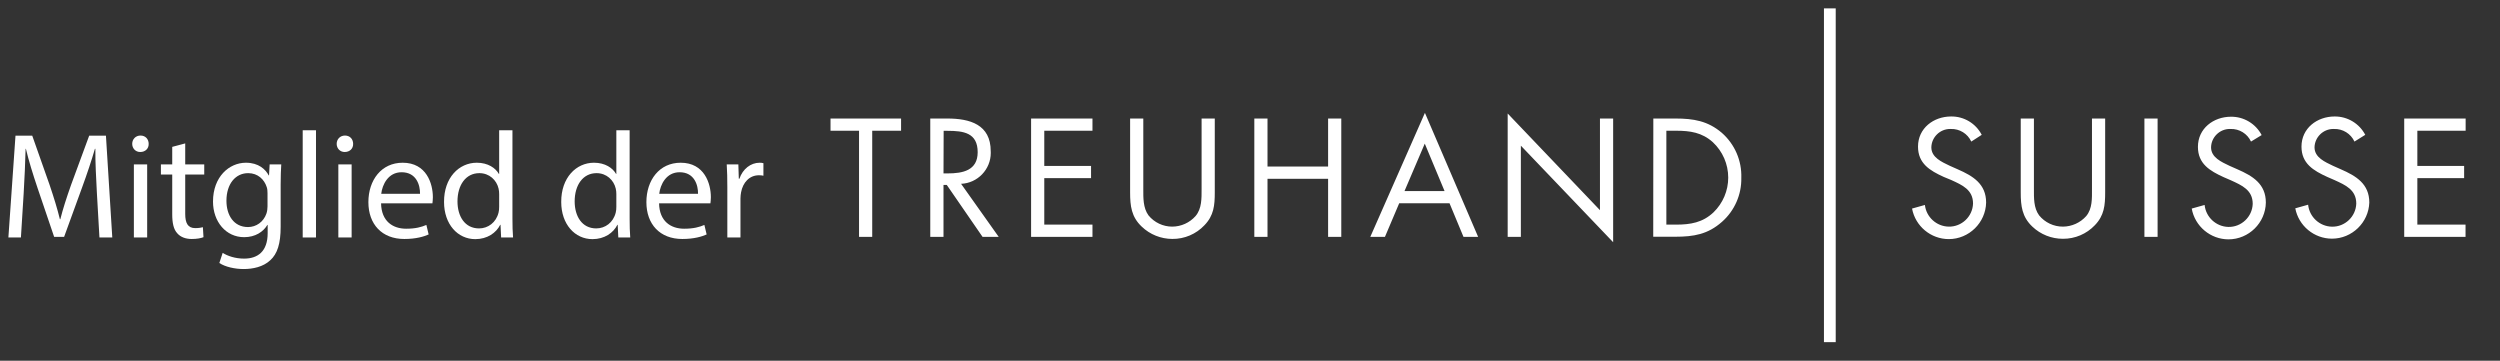 <?xml version="1.0" encoding="UTF-8" standalone="no"?>
<!DOCTYPE svg PUBLIC "-//W3C//DTD SVG 1.1//EN" "http://www.w3.org/Graphics/SVG/1.1/DTD/svg11.dtd">
<svg width="100%" height="100%" viewBox="0 0 298 43" version="1.1" xmlns="http://www.w3.org/2000/svg" xmlns:xlink="http://www.w3.org/1999/xlink" xml:space="preserve" xmlns:serif="http://www.serif.com/" style="fill-rule:evenodd;clip-rule:evenodd;">
    <rect x="0" y="0" width="298" height="43" fill="#333333" stroke="none"/>
    <g transform="matrix(0.582,0,0,0.582,94.924,-2.668)">
        <path d="M15.54,53.1L12.84,53.1L12.84,31.36L7,31.36L7,28.86L21.45,28.86L21.45,31.36L15.54,31.36L15.54,53.1ZM30.14,53.1L27.43,53.1L27.43,28.86L30.94,28.86C35.54,28.86 39.81,30.08 39.81,35.54C39.817,35.662 39.821,35.783 39.821,35.905C39.821,39.283 37.116,42.097 33.74,42.23L41.45,53.1L38.14,53.1L30.81,42.46L30.14,42.46L30.14,53.1ZM30.14,40.1L31,40.1C34.06,40.1 37.14,39.52 37.14,35.76C37.14,31.76 34.22,31.38 30.97,31.38L30.17,31.38L30.14,40.1ZM48.08,28.86L60.65,28.86L60.65,31.36L50.78,31.36L50.78,38.57L60.36,38.57L60.36,41.07L50.78,41.07L50.78,50.59L60.65,50.59L60.65,53.1L48.08,53.1L48.08,28.86ZM71.06,43.29C71.06,45.09 71,47.15 72.12,48.69C73.314,50.156 75.109,51.006 77,51C78.82,50.987 80.551,50.201 81.76,48.84C83.06,47.31 83,45.19 83,43.29L83,28.86L85.7,28.86L85.7,44C85.7,46.64 85.51,48.73 83.58,50.72C81.874,52.529 79.487,53.545 77,53.52C74.668,53.516 72.424,52.613 70.74,51C68.62,49 68.36,46.76 68.36,44L68.36,28.86L71.06,28.86L71.06,43.29ZM108.91,38.69L108.91,28.86L111.61,28.86L111.61,53.1L108.91,53.1L108.91,41.2L96.5,41.2L96.5,53.1L93.8,53.1L93.8,28.86L96.5,28.86L96.5,38.69L108.91,38.69ZM123.47,46.22L120.55,53.1L117.55,53.1L128.74,27.7L139.64,53.1L136.64,53.1L133.78,46.22L123.47,46.22ZM128.71,34L124.56,43.71L132.76,43.71L128.71,34ZM145.69,27.83L164.59,47.63L164.59,28.86L167.29,28.86L167.29,54.19L148.39,34.42L148.39,53.1L145.69,53.1L145.69,27.83ZM175.52,28.86L180.09,28.86C183.72,28.86 186.68,29.34 189.54,31.78C192.19,34.098 193.66,37.491 193.54,41.01C193.608,44.442 192.163,47.737 189.59,50.01C186.69,52.58 183.8,53.07 180.01,53.07L175.5,53.07L175.52,28.86ZM180.19,50.59C183.14,50.59 185.62,50.17 187.84,48.08C189.77,46.214 190.86,43.641 190.86,40.957C190.86,38.21 189.718,35.583 187.71,33.71C185.49,31.71 183.05,31.36 180.19,31.36L178.19,31.36L178.19,50.59L180.19,50.59ZM240.64,33.58C239.894,31.961 238.242,30.941 236.46,31C236.41,30.998 236.359,30.997 236.309,30.997C234.23,30.997 232.507,32.681 232.46,34.76C232.46,36.85 234.62,37.76 236.26,38.55L237.86,39.26C241.01,40.64 243.68,42.26 243.68,46.07C243.591,50.204 240.166,53.555 236.032,53.555C232.359,53.555 229.18,50.911 228.51,47.3L231.14,46.56C231.419,49.037 233.508,50.946 236,51C238.666,51.067 240.919,48.936 241,46.27C241,43.44 238.78,42.48 236.53,41.45L235,40.82C232.17,39.53 229.73,38.08 229.73,34.61C229.73,30.85 232.91,28.44 236.51,28.44C239.14,28.402 241.575,29.862 242.78,32.2L240.64,33.58ZM253.47,43.29C253.47,45.09 253.4,47.15 254.53,48.69C255.725,50.16 257.526,51.01 259.42,51C261.24,50.985 262.971,50.2 264.18,48.84C265.46,47.3 265.36,45.18 265.36,43.28L265.36,28.86L268.06,28.86L268.06,44C268.06,46.64 267.87,48.73 265.94,50.72C264.244,52.504 261.882,53.507 259.42,53.49C257.088,53.499 254.84,52.607 253.15,51C251.03,49 250.77,46.76 250.77,44L250.77,28.86L253.47,28.86L253.47,43.29ZM278.8,53.1L276.1,53.1L276.1,28.86L278.8,28.86L278.8,53.1ZM297.93,33.58C297.184,31.961 295.532,30.941 293.75,31C293.696,30.998 293.643,30.997 293.589,30.997C291.512,30.997 289.791,32.683 289.75,34.76C289.75,36.85 291.9,37.76 293.54,38.55L295.15,39.26C298.3,40.64 300.97,42.26 300.97,46.07C300.908,50.223 297.474,53.605 293.321,53.605C289.63,53.605 286.439,50.934 285.79,47.3L288.43,46.56C288.68,49.056 290.772,50.997 293.28,51.06C295.946,51.127 298.199,48.996 298.28,46.33C298.28,43.5 296.06,42.54 293.81,41.51L292.33,40.87C289.5,39.58 287.06,38.13 287.06,34.66C287.06,30.9 290.24,28.49 293.84,28.49C296.466,28.466 298.894,29.922 300.11,32.25L297.93,33.58ZM319.12,33.58C318.374,31.961 316.722,30.941 314.94,31C314.89,30.998 314.839,30.997 314.789,30.997C312.71,30.997 310.987,32.681 310.94,34.76C310.94,36.85 313.1,37.76 314.74,38.55L316.34,39.26C319.5,40.64 322.16,42.26 322.16,46.07C322.023,50.168 318.615,53.465 314.514,53.465C310.857,53.465 307.686,50.842 307,47.25L309.63,46.51C309.881,49.01 311.978,50.952 314.49,51.01C317.156,51.077 319.409,48.946 319.49,46.28C319.49,43.45 317.28,42.49 315.02,41.46L313.55,40.82C310.72,39.53 308.27,38.08 308.27,34.61C308.27,30.85 311.46,28.44 315.06,28.44C317.686,28.416 320.114,29.872 321.33,32.2L319.12,33.58ZM329.31,28.86L341.89,28.86L341.89,31.36L332,31.36L332,38.57L341.58,38.57L341.58,41.07L332,41.07L332,50.59L341.87,50.59L341.87,53.1L329.31,53.1L329.31,28.86Z" style="fill:white;fill-rule:nonzero;"/>
    </g>
    <g transform="matrix(0.582,0,0,0.582,94.924,-2.668)">
        <path d="M211.67,6.3L211.67,74.66" style="fill:none;fill-rule:nonzero;stroke:white;stroke-width:2.41px;"/>
    </g>
    <g transform="matrix(1,0,0,1,-14.044,-42.498)">
        <path d="M25.898,70.805L27.428,70.805L26.672,58.673L24.674,58.673L22.514,64.541C21.974,66.071 21.542,67.403 21.236,68.627L21.182,68.627C20.876,67.367 20.462,66.035 19.958,64.541L17.888,58.673L15.89,58.673L15.044,70.805L16.538,70.805L16.862,65.603C16.97,63.785 17.06,61.751 17.096,60.239L17.132,60.239C17.474,61.679 17.96,63.245 18.536,64.955L20.498,70.733L21.686,70.733L23.828,64.847C24.44,63.173 24.944,61.661 25.358,60.239L25.412,60.239C25.394,61.751 25.502,63.785 25.592,65.477L25.898,70.805Z" style="fill:white;fill-rule:nonzero;"/>
        <path d="M31.586,70.805L31.586,62.093L30.002,62.093L30.002,70.805L31.586,70.805ZM30.794,58.655C30.218,58.655 29.804,59.087 29.804,59.645C29.804,60.185 30.2,60.617 30.758,60.617C31.388,60.617 31.784,60.185 31.766,59.645C31.766,59.087 31.388,58.655 30.794,58.655Z" style="fill:white;fill-rule:nonzero;"/>
        <path d="M34.574,60.005L34.574,62.093L33.224,62.093L33.224,63.299L34.574,63.299L34.574,68.051C34.574,69.077 34.736,69.851 35.186,70.319C35.564,70.751 36.158,70.985 36.896,70.985C37.508,70.985 37.994,70.895 38.3,70.769L38.228,69.581C38.03,69.635 37.724,69.689 37.31,69.689C36.428,69.689 36.122,69.077 36.122,67.997L36.122,63.299L38.39,63.299L38.39,62.093L36.122,62.093L36.122,59.591L34.574,60.005Z" style="fill:white;fill-rule:nonzero;"/>
        <path d="M46.184,62.093L46.112,63.407L46.076,63.407C45.698,62.687 44.87,61.895 43.358,61.895C41.36,61.895 39.434,63.569 39.434,66.521C39.434,68.933 40.982,70.769 43.142,70.769C44.492,70.769 45.428,70.121 45.914,69.311L45.95,69.311L45.95,70.283C45.95,72.479 44.762,73.325 43.142,73.325C42.062,73.325 41.162,73.001 40.586,72.641L40.19,73.847C40.892,74.315 42.044,74.567 43.088,74.567C44.186,74.567 45.41,74.315 46.256,73.523C47.102,72.767 47.498,71.543 47.498,69.545L47.498,64.487C47.498,63.425 47.534,62.723 47.57,62.093L46.184,62.093ZM45.932,67.097C45.932,67.367 45.896,67.673 45.806,67.943C45.464,68.951 44.582,69.563 43.61,69.563C41.9,69.563 41.036,68.141 41.036,66.431C41.036,64.415 42.116,63.137 43.628,63.137C44.78,63.137 45.554,63.893 45.842,64.811C45.914,65.027 45.932,65.261 45.932,65.531L45.932,67.097Z" style="fill:white;fill-rule:nonzero;"/>
        <rect x="50.126" y="58.025" width="1.584" height="12.78" style="fill:white;fill-rule:nonzero;"/>
        <path d="M55.958,70.805L55.958,62.093L54.374,62.093L54.374,70.805L55.958,70.805ZM55.166,58.655C54.59,58.655 54.176,59.087 54.176,59.645C54.176,60.185 54.572,60.617 55.13,60.617C55.76,60.617 56.156,60.185 56.138,59.645C56.138,59.087 55.76,58.655 55.166,58.655Z" style="fill:white;fill-rule:nonzero;"/>
        <path d="M65.588,66.737C65.606,66.575 65.642,66.323 65.642,65.999C65.642,64.397 64.886,61.895 62.042,61.895C59.504,61.895 57.956,63.965 57.956,66.593C57.956,69.221 59.558,70.985 62.24,70.985C63.626,70.985 64.58,70.697 65.138,70.445L64.868,69.311C64.274,69.563 63.59,69.761 62.456,69.761C60.872,69.761 59.504,68.879 59.468,66.737L65.588,66.737ZM59.486,65.603C59.612,64.505 60.314,63.029 61.916,63.029C63.698,63.029 64.13,64.595 64.112,65.603L59.486,65.603Z" style="fill:white;fill-rule:nonzero;"/>
        <path d="M73.544,58.025L73.544,63.227L73.508,63.227C73.112,62.525 72.212,61.895 70.88,61.895C68.756,61.895 66.956,63.677 66.974,66.575C66.974,69.221 68.594,71.003 70.7,71.003C72.122,71.003 73.184,70.265 73.67,69.293L73.706,69.293L73.778,70.805L75.2,70.805C75.146,70.211 75.128,69.329 75.128,68.555L75.128,58.025L73.544,58.025ZM73.544,67.151C73.544,67.403 73.526,67.619 73.472,67.835C73.184,69.023 72.212,69.725 71.15,69.725C69.44,69.725 68.576,68.267 68.576,66.503C68.576,64.577 69.548,63.137 71.186,63.137C72.374,63.137 73.238,63.965 73.472,64.973C73.526,65.171 73.544,65.441 73.544,65.639L73.544,67.151Z" style="fill:white;fill-rule:nonzero;"/>
        <path d="M87.512,58.025L87.512,63.227L87.476,63.227C87.08,62.525 86.18,61.895 84.848,61.895C82.724,61.895 80.924,63.677 80.942,66.575C80.942,69.221 82.562,71.003 84.668,71.003C86.09,71.003 87.152,70.265 87.638,69.293L87.674,69.293L87.746,70.805L89.168,70.805C89.114,70.211 89.096,69.329 89.096,68.555L89.096,58.025L87.512,58.025ZM87.512,67.151C87.512,67.403 87.494,67.619 87.44,67.835C87.152,69.023 86.18,69.725 85.118,69.725C83.408,69.725 82.544,68.267 82.544,66.503C82.544,64.577 83.516,63.137 85.154,63.137C86.342,63.137 87.206,63.965 87.44,64.973C87.494,65.171 87.512,65.441 87.512,65.639L87.512,67.151Z" style="fill:white;fill-rule:nonzero;"/>
        <path d="M98.726,66.737C98.744,66.575 98.78,66.323 98.78,65.999C98.78,64.397 98.024,61.895 95.18,61.895C92.642,61.895 91.094,63.965 91.094,66.593C91.094,69.221 92.696,70.985 95.378,70.985C96.764,70.985 97.718,70.697 98.276,70.445L98.006,69.311C97.412,69.563 96.728,69.761 95.594,69.761C94.01,69.761 92.642,68.879 92.606,66.737L98.726,66.737ZM92.624,65.603C92.75,64.505 93.452,63.029 95.054,63.029C96.836,63.029 97.268,64.595 97.25,65.603L92.624,65.603Z" style="fill:white;fill-rule:nonzero;"/>
        <path d="M100.742,70.805L102.308,70.805L102.308,66.161C102.308,65.891 102.344,65.639 102.38,65.423C102.596,64.235 103.388,63.389 104.504,63.389C104.72,63.389 104.882,63.407 105.044,63.443L105.044,61.949C104.9,61.913 104.774,61.895 104.594,61.895C103.532,61.895 102.578,62.633 102.182,63.803L102.11,63.803L102.056,62.093L100.67,62.093C100.724,62.903 100.742,63.785 100.742,64.811L100.742,70.805Z" style="fill:white;fill-rule:nonzero;"/>
    </g>
</svg>
